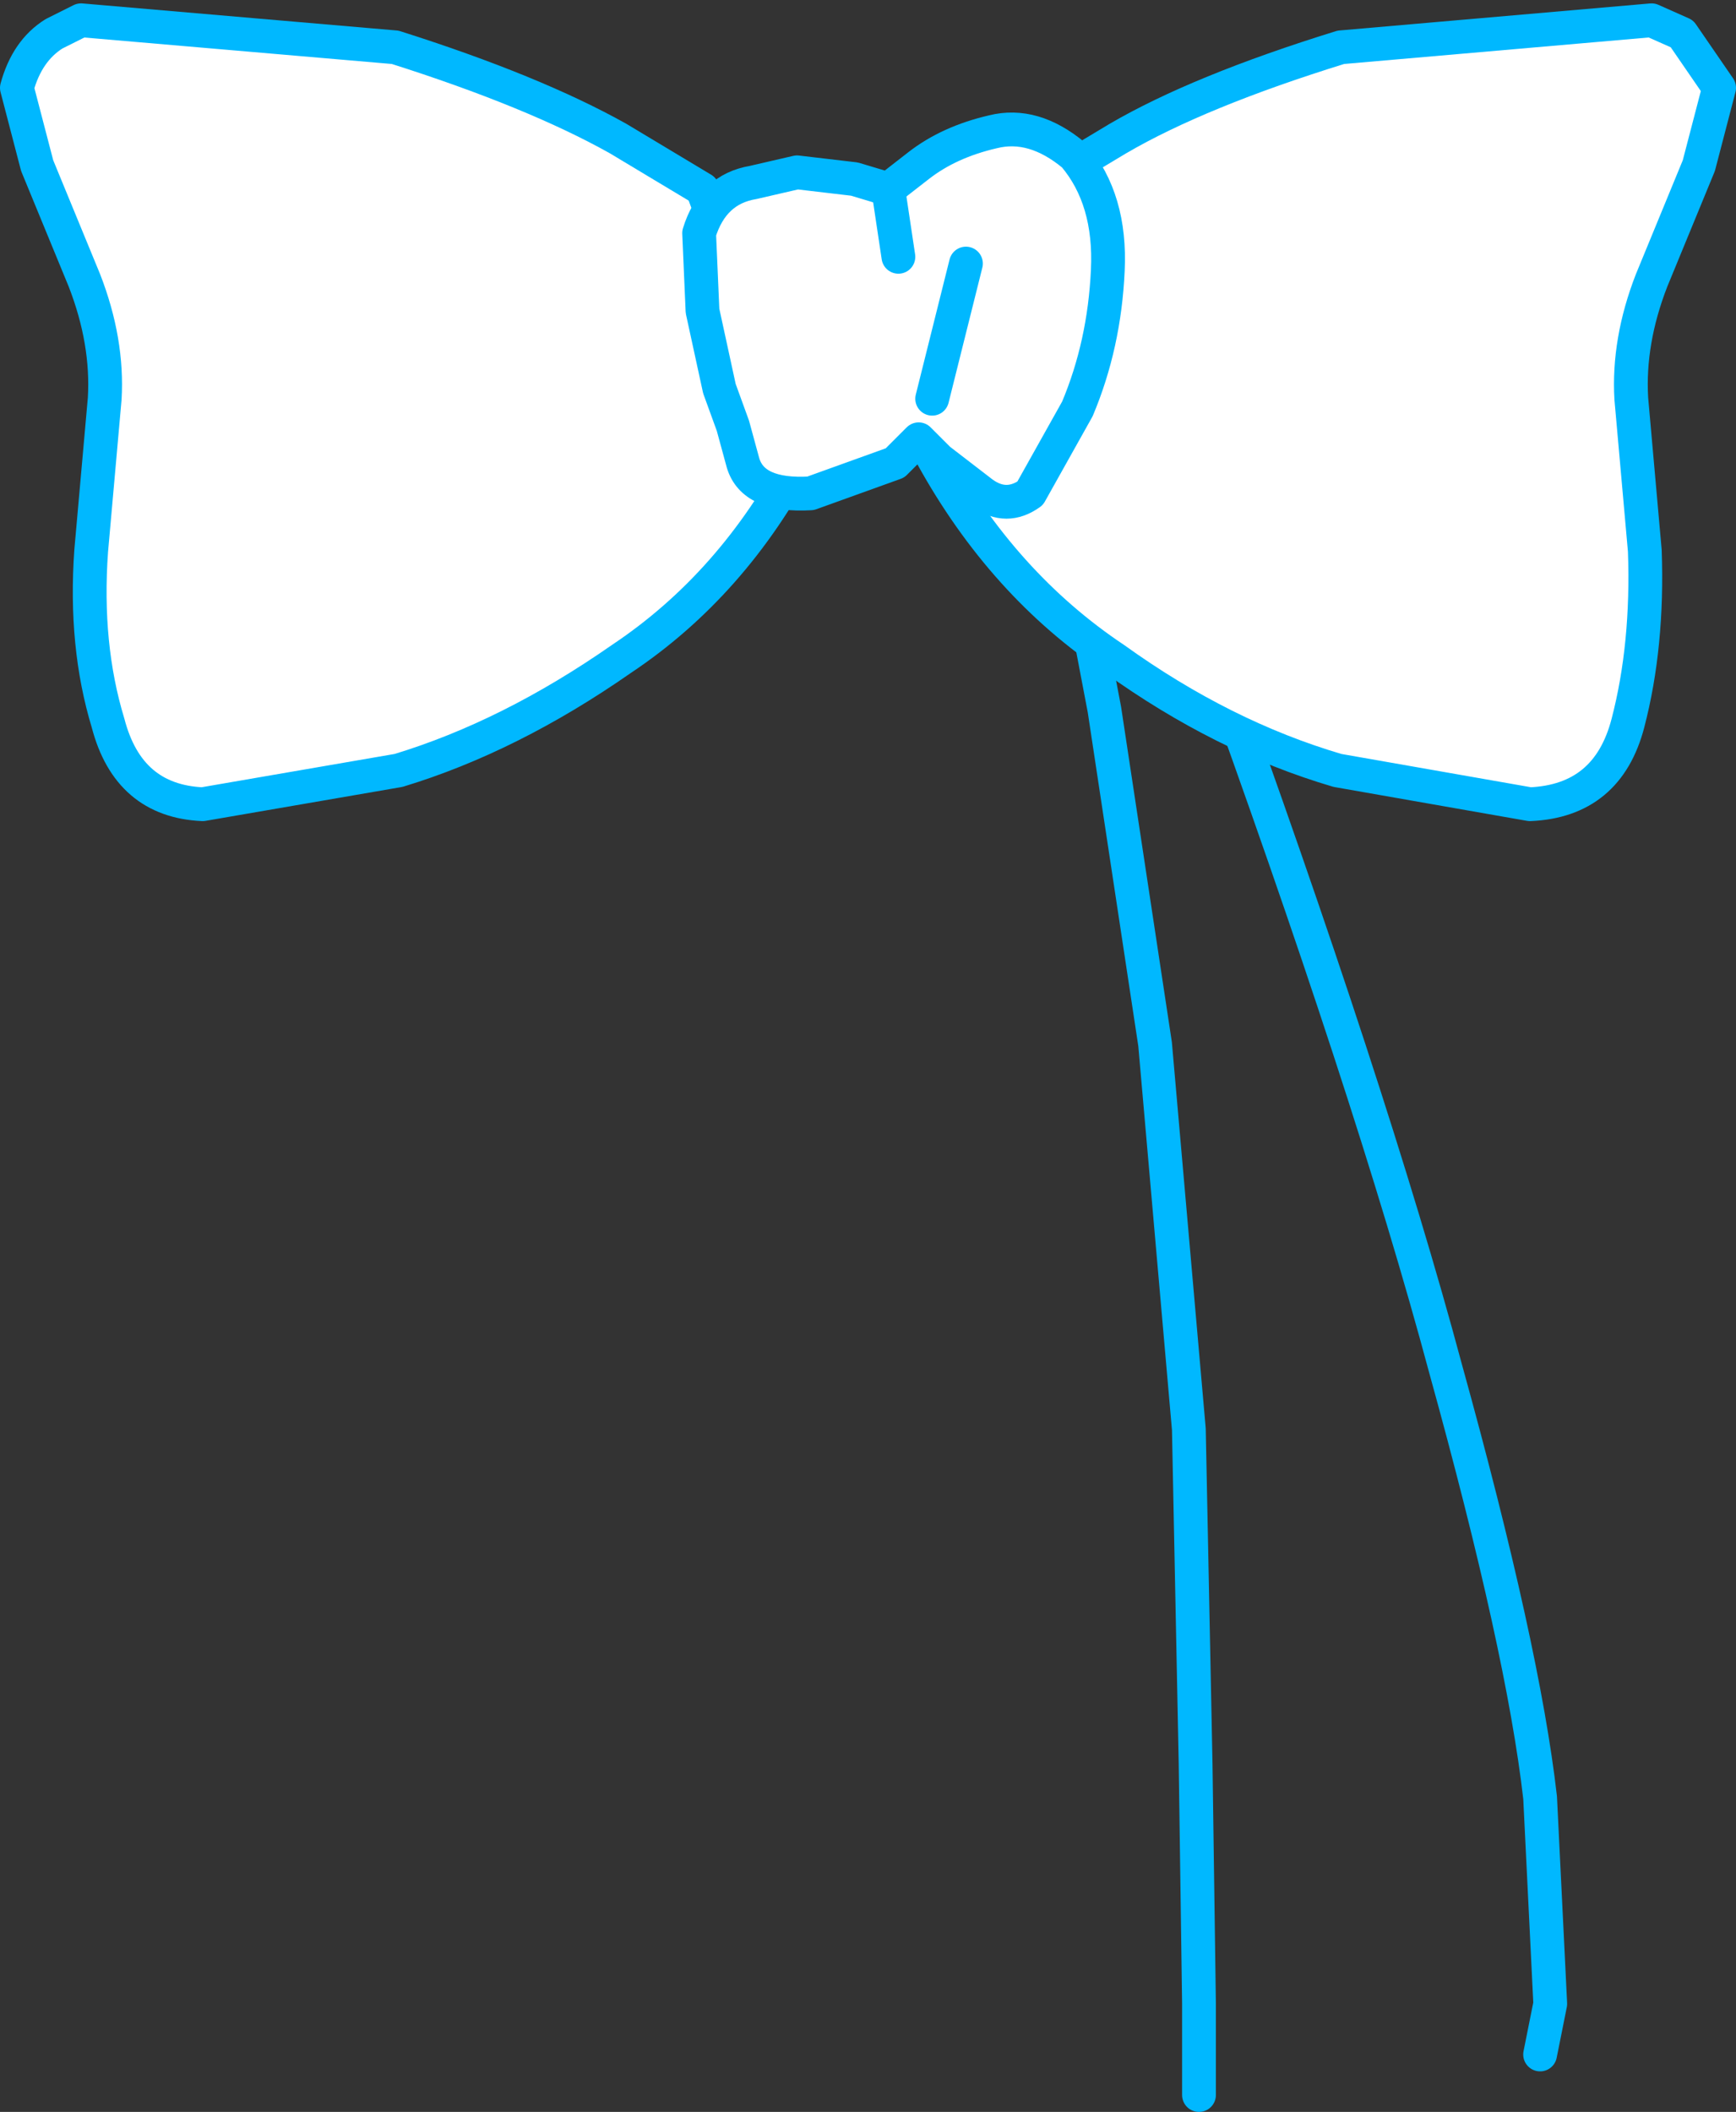 <?xml version="1.0" encoding="UTF-8" standalone="no"?>
<svg xmlns:xlink="http://www.w3.org/1999/xlink" height="31.25px" width="25.7px" xmlns="http://www.w3.org/2000/svg">
  <rect width="100%" height="100%" fill="#333333" stroke="none"/>
  <g transform="matrix(1.0, 0.0, 0.0, 1.0, -31.15, -3.1)">
    <path d="M47.1 11.5 L47.5 13.6 48.25 18.55 48.75 24.25 48.85 29.2 48.9 32.75 48.9 34.1" fill="none" stroke="#00b8ff" stroke-linecap="round" stroke-linejoin="round" stroke-width="0.5"/>
    <path d="M53.95 33.5 L54.1 32.75 53.95 29.7 Q53.7 27.5 52.55 23.35 51.45 19.25 49.05 12.65" fill="none" stroke="#00b8ff" stroke-linecap="round" stroke-linejoin="round" stroke-width="0.5"/>
    <path d="M41.55 5.9 L43.0 9.85 Q42.0 11.75 40.35 12.85 38.7 14.0 37.05 14.5 L34.15 15.0 Q33.05 14.95 32.75 13.8 32.4 12.65 32.5 11.25 L32.7 9.0 Q32.75 8.15 32.4 7.25 L31.7 5.55 31.4 4.4 Q31.55 3.85 31.95 3.6 L32.35 3.4 37.0 3.8 Q39.05 4.45 40.3 5.15 L41.55 5.9" fill="#ffffff" fill-rule="evenodd" stroke="none"/>
    <path d="M41.55 5.9 L40.3 5.15 Q39.05 4.45 37.0 3.8 L32.35 3.4 31.95 3.6 Q31.55 3.85 31.4 4.4 L31.7 5.55 32.4 7.25 Q32.75 8.15 32.7 9.0 L32.5 11.25 Q32.4 12.65 32.75 13.8 33.05 14.95 34.15 15.0 L37.05 14.5 Q38.7 14.0 40.35 12.85 42.0 11.75 43.0 9.85 L41.55 5.9 Z" fill="none" stroke="#00b8ff" stroke-linecap="round" stroke-linejoin="round" stroke-width="0.5"/>
    <path d="M55.25 13.8 Q54.95 14.95 53.8 15.0 L50.95 14.5 Q49.25 14.0 47.65 12.85 46.0 11.75 44.95 9.85 L46.45 5.9 47.7 5.15 Q48.9 4.45 51.0 3.8 L55.6 3.4 56.05 3.6 56.6 4.4 56.3 5.55 55.6 7.25 Q55.25 8.15 55.3 9.0 L55.5 11.25 Q55.55 12.65 55.25 13.8" fill="#ffffff" fill-rule="evenodd" stroke="none"/>
    <path d="M55.25 13.8 Q54.95 14.95 53.8 15.0 L50.95 14.5 Q49.25 14.0 47.65 12.85 46.0 11.75 44.95 9.85 L46.45 5.9 47.7 5.15 Q48.9 4.45 51.0 3.8 L55.6 3.4 56.05 3.6 56.6 4.4 56.3 5.55 55.6 7.25 Q55.25 8.15 55.3 9.0 L55.5 11.25 Q55.55 12.65 55.25 13.8 Z" fill="none" stroke="#00b8ff" stroke-linecap="round" stroke-linejoin="round" stroke-width="0.5"/>
    <path d="M47.05 5.4 Q47.6 6.05 47.55 7.1 47.5 8.2 47.1 9.15 L46.4 10.4 Q46.05 10.65 45.7 10.4 L45.05 9.9 44.75 9.6 44.4 9.95 43.15 10.4 Q42.3 10.45 42.15 9.95 L42.0 9.4 41.8 8.85 41.55 7.7 41.5 6.55 Q41.7 5.9 42.3 5.8 L42.95 5.65 43.8 5.75 44.3 5.9 44.75 5.55 Q45.2 5.2 45.85 5.05 46.45 4.9 47.05 5.4" fill="#ffffff" fill-rule="evenodd" stroke="none"/>
    <path d="M47.05 5.4 Q46.45 4.9 45.85 5.05 45.2 5.2 44.75 5.55 L44.3 5.9 43.8 5.75 42.95 5.65 42.3 5.8 Q41.7 5.9 41.5 6.55 L41.55 7.7 41.8 8.85 42.0 9.4 42.15 9.95 Q42.3 10.45 43.15 10.4 L44.4 9.95 44.75 9.6 45.05 9.9 45.7 10.4 Q46.05 10.65 46.4 10.4 L47.1 9.15 Q47.5 8.2 47.55 7.1 47.6 6.05 47.05 5.4 Z" fill="none" stroke="#00b8ff" stroke-linecap="round" stroke-linejoin="round" stroke-width="0.5"/>
    <path d="M44.45 6.9 L44.3 5.9" fill="none" stroke="#00b8ff" stroke-linecap="round" stroke-linejoin="round" stroke-width="0.5"/>
    <path d="M45.45 7.0 L44.95 9.0" fill="none" stroke="#00b8ff" stroke-linecap="round" stroke-linejoin="round" stroke-width="0.5"/>
  </g>
</svg>
